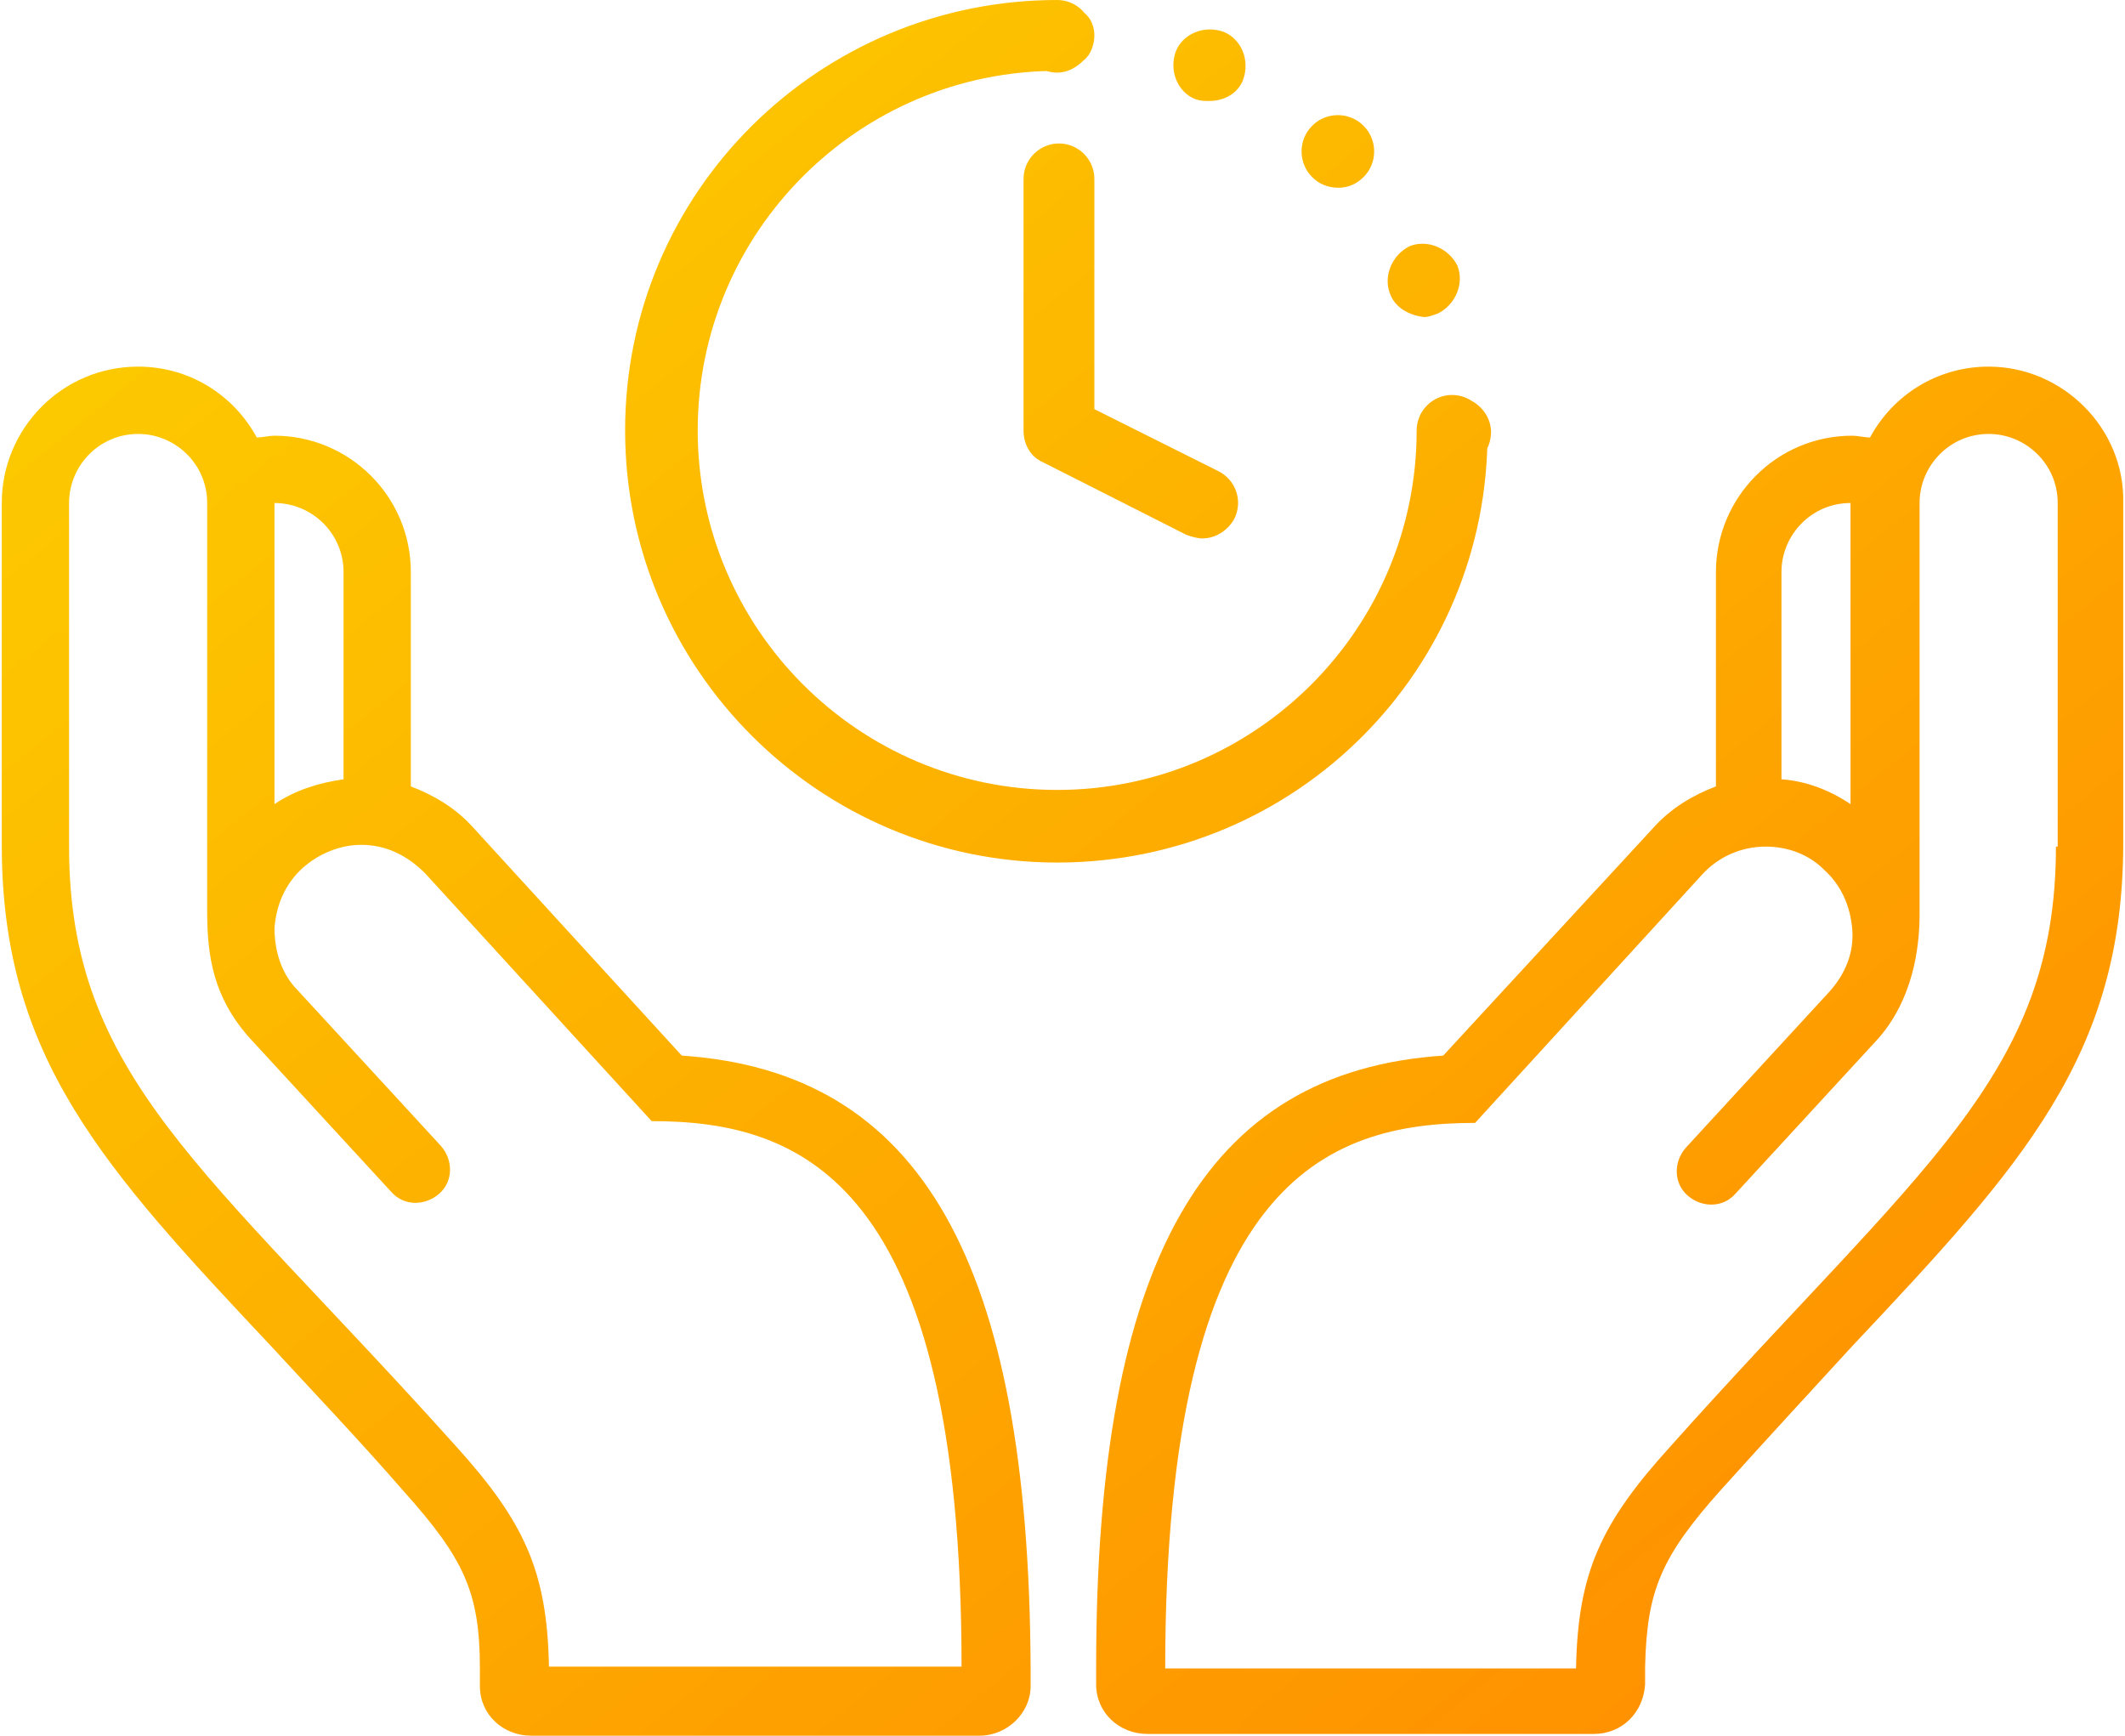 <?xml version="1.0" encoding="utf-8"?>
<!-- Generator: Adobe Illustrator 22.0.1, SVG Export Plug-In . SVG Version: 6.00 Build 0)  -->
<svg version="1.1" id="Layer_1" xmlns="http://www.w3.org/2000/svg" xmlns:xlink="http://www.w3.org/1999/xlink" x="0px" y="0px"
	 viewBox="0 0 120 98" style="enable-background:new 0 0 120 98;" xml:space="preserve">
<style type="text/css">
	.st0{fill:url(#care_1_);}
</style>
<linearGradient id="care_1_" gradientUnits="userSpaceOnUse" x1="-574.178" y1="406.834" x2="-573.178" y2="405.834" gradientTransform="matrix(120 0 0 -98 68901 39870)">
	<stop  offset="0" style="stop-color:#FCD200"/>
	<stop  offset="1" style="stop-color:#FF8900"/>
</linearGradient>
<path id="care" class="st0" d="M112.3,20.7c-2.9,0-5.4,1.6-6.7,4c-0.3,0-0.7-0.1-1-0.1c-4.3,0-7.7,3.5-7.7,7.7v12.1
	c-1.3,0.5-2.5,1.2-3.5,2.3L81.5,59.6C68,60.5,61.9,71.2,61.9,94.1v1c0,1.6,1.3,2.8,2.9,2.8H90c1.6,0,2.8-1.2,2.9-2.8l0-1
	c0.1-4.3,0.9-6.2,4.3-10c2.7-3,5.2-5.7,7.4-8.1c9.6-10.2,15.3-16.4,15.3-28.4V28.4C120,24.2,116.5,20.7,112.3,20.7z M100.6,32.3
	c0-2.1,1.7-3.9,3.9-3.9v17c-1.2-0.8-2.5-1.3-3.9-1.4V32.3z M116.1,47.8c0,13-7.7,18.1-21.8,33.9c-3.9,4.3-5.2,7.1-5.3,12.5H65.8
	c0-27.5,9.1-30.8,17.5-30.8l12.8-14c0.9-1,2.2-1.6,3.6-1.6c1.2,0,2.4,0.4,3.3,1.3c1,0.9,1.5,2.1,1.6,3.4c0.1,1.3-0.4,2.5-1.3,3.5
	c0,0-4.6,5-8.1,8.8l0,0l0,0c-0.7,0.8-0.7,2,0.1,2.7c0.8,0.7,2,0.7,2.7-0.1l8.1-8.8c1.9-2.2,2.3-5,2.3-7V28.4c0-2.1,1.7-3.9,3.9-3.9
	c2.1,0,3.9,1.7,3.9,3.9V47.8z M38.5,59.6L26.7,46.7c-1-1.1-2.2-1.8-3.5-2.3V32.3c0-4.3-3.5-7.7-7.7-7.7c-0.3,0-0.7,0.1-1,0.1
	c-1.3-2.4-3.8-4-6.7-4c-4.3,0-7.7,3.5-7.7,7.7v19.3c0,12,5.7,18.2,15.3,28.4c2.2,2.4,4.7,5,7.4,8.1c3.4,3.8,4.3,5.7,4.3,10l0,1
	c0,1.6,1.3,2.8,2.9,2.8h25.3c1.6,0,2.9-1.3,2.9-2.8v-1C58.1,71.2,52,60.5,38.5,59.6z M15.5,28.4c2.1,0,3.9,1.7,3.9,3.9V44
	c-1.4,0.2-2.7,0.6-3.9,1.4V28.4z M31,94.1c-0.1-5.4-1.4-8.2-5.3-12.5C11.6,65.9,3.9,60.8,3.9,47.8V28.4c0-2.1,1.7-3.9,3.9-3.9
	c2.1,0,3.9,1.7,3.9,3.9v23.1c0,2.6,0.4,4.8,2.3,7l8.1,8.8l0,0c0.7,0.8,1.9,0.8,2.7,0.1c0.8-0.7,0.8-1.9,0.1-2.7l0,0
	c-3.5-3.8-8.1-8.8-8.1-8.8c-0.9-0.9-1.3-2.2-1.3-3.5c0.1-1.3,0.6-2.5,1.6-3.4c0.9-0.8,2.1-1.3,3.3-1.3c1.4,0,2.6,0.6,3.6,1.6
	l12.8,14c8.4,0,17.5,3.3,17.5,30.8H31z M59.7,48.7c-13.4,0-24.4-10.9-24.4-24.4S46.3,0,59.7,0c1.1,0,2,0.9,2,2c0,1.1-0.9,2-2,2
	c-11.2,0-20.3,9.1-20.3,20.3s9.1,20.3,20.3,20.3s20.3-9.1,20.3-20.3c0-1.1,0.9-2,2-2s2,0.9,2,2C84.1,37.8,73.2,48.7,59.7,48.7z
	 M59.7,4.1c-0.5,0-1.1-0.2-1.4-0.6c-0.4-0.4-0.6-0.9-0.6-1.4s0.2-1.1,0.6-1.4c0.8-0.8,2.1-0.8,2.9,0C61.6,1,61.8,1.5,61.8,2
	s-0.2,1.1-0.6,1.4C60.8,3.8,60.3,4.1,59.7,4.1z M78.5,16.6c-0.4-1,0.1-2.2,1.1-2.7c1-0.4,2.2,0.1,2.7,1.1c0.4,1-0.1,2.2-1.1,2.7
	c-0.3,0.1-0.5,0.2-0.8,0.2C79.6,17.8,78.8,17.4,78.5,16.6z M74.1,10c-0.8-0.8-0.8-2.1,0-2.9c0.8-0.8,2.1-0.8,2.9,0
	c0.8,0.8,0.8,2.1,0,2.9c-0.4,0.4-0.9,0.6-1.4,0.6C75,10.6,74.5,10.4,74.1,10z M67.5,5.6c-1-0.4-1.5-1.6-1.1-2.7
	c0.4-1,1.6-1.5,2.7-1.1c1,0.4,1.5,1.6,1.1,2.7c-0.3,0.8-1.1,1.2-1.9,1.2C68,5.7,67.8,5.7,67.5,5.6L67.5,5.6z M82.1,26.4
	c-0.5,0-1.1-0.2-1.4-0.6c-0.4-0.4-0.6-0.9-0.6-1.4s0.2-1.1,0.6-1.4c0.8-0.8,2.1-0.8,2.9,0c0.4,0.4,0.6,0.9,0.6,1.4s-0.2,1.1-0.6,1.4
	C83.2,26.2,82.6,26.4,82.1,26.4z M67.9,30.4c-0.3,0-0.6-0.1-0.9-0.2l-8.1-4.1c-0.7-0.3-1.1-1-1.1-1.8V10.1c0-1.1,0.9-2,2-2
	c1.1,0,2,0.9,2,2v13l7,3.5c1,0.5,1.4,1.7,0.9,2.7C69.3,30,68.6,30.4,67.9,30.4L67.9,30.4z"/>
</svg>
